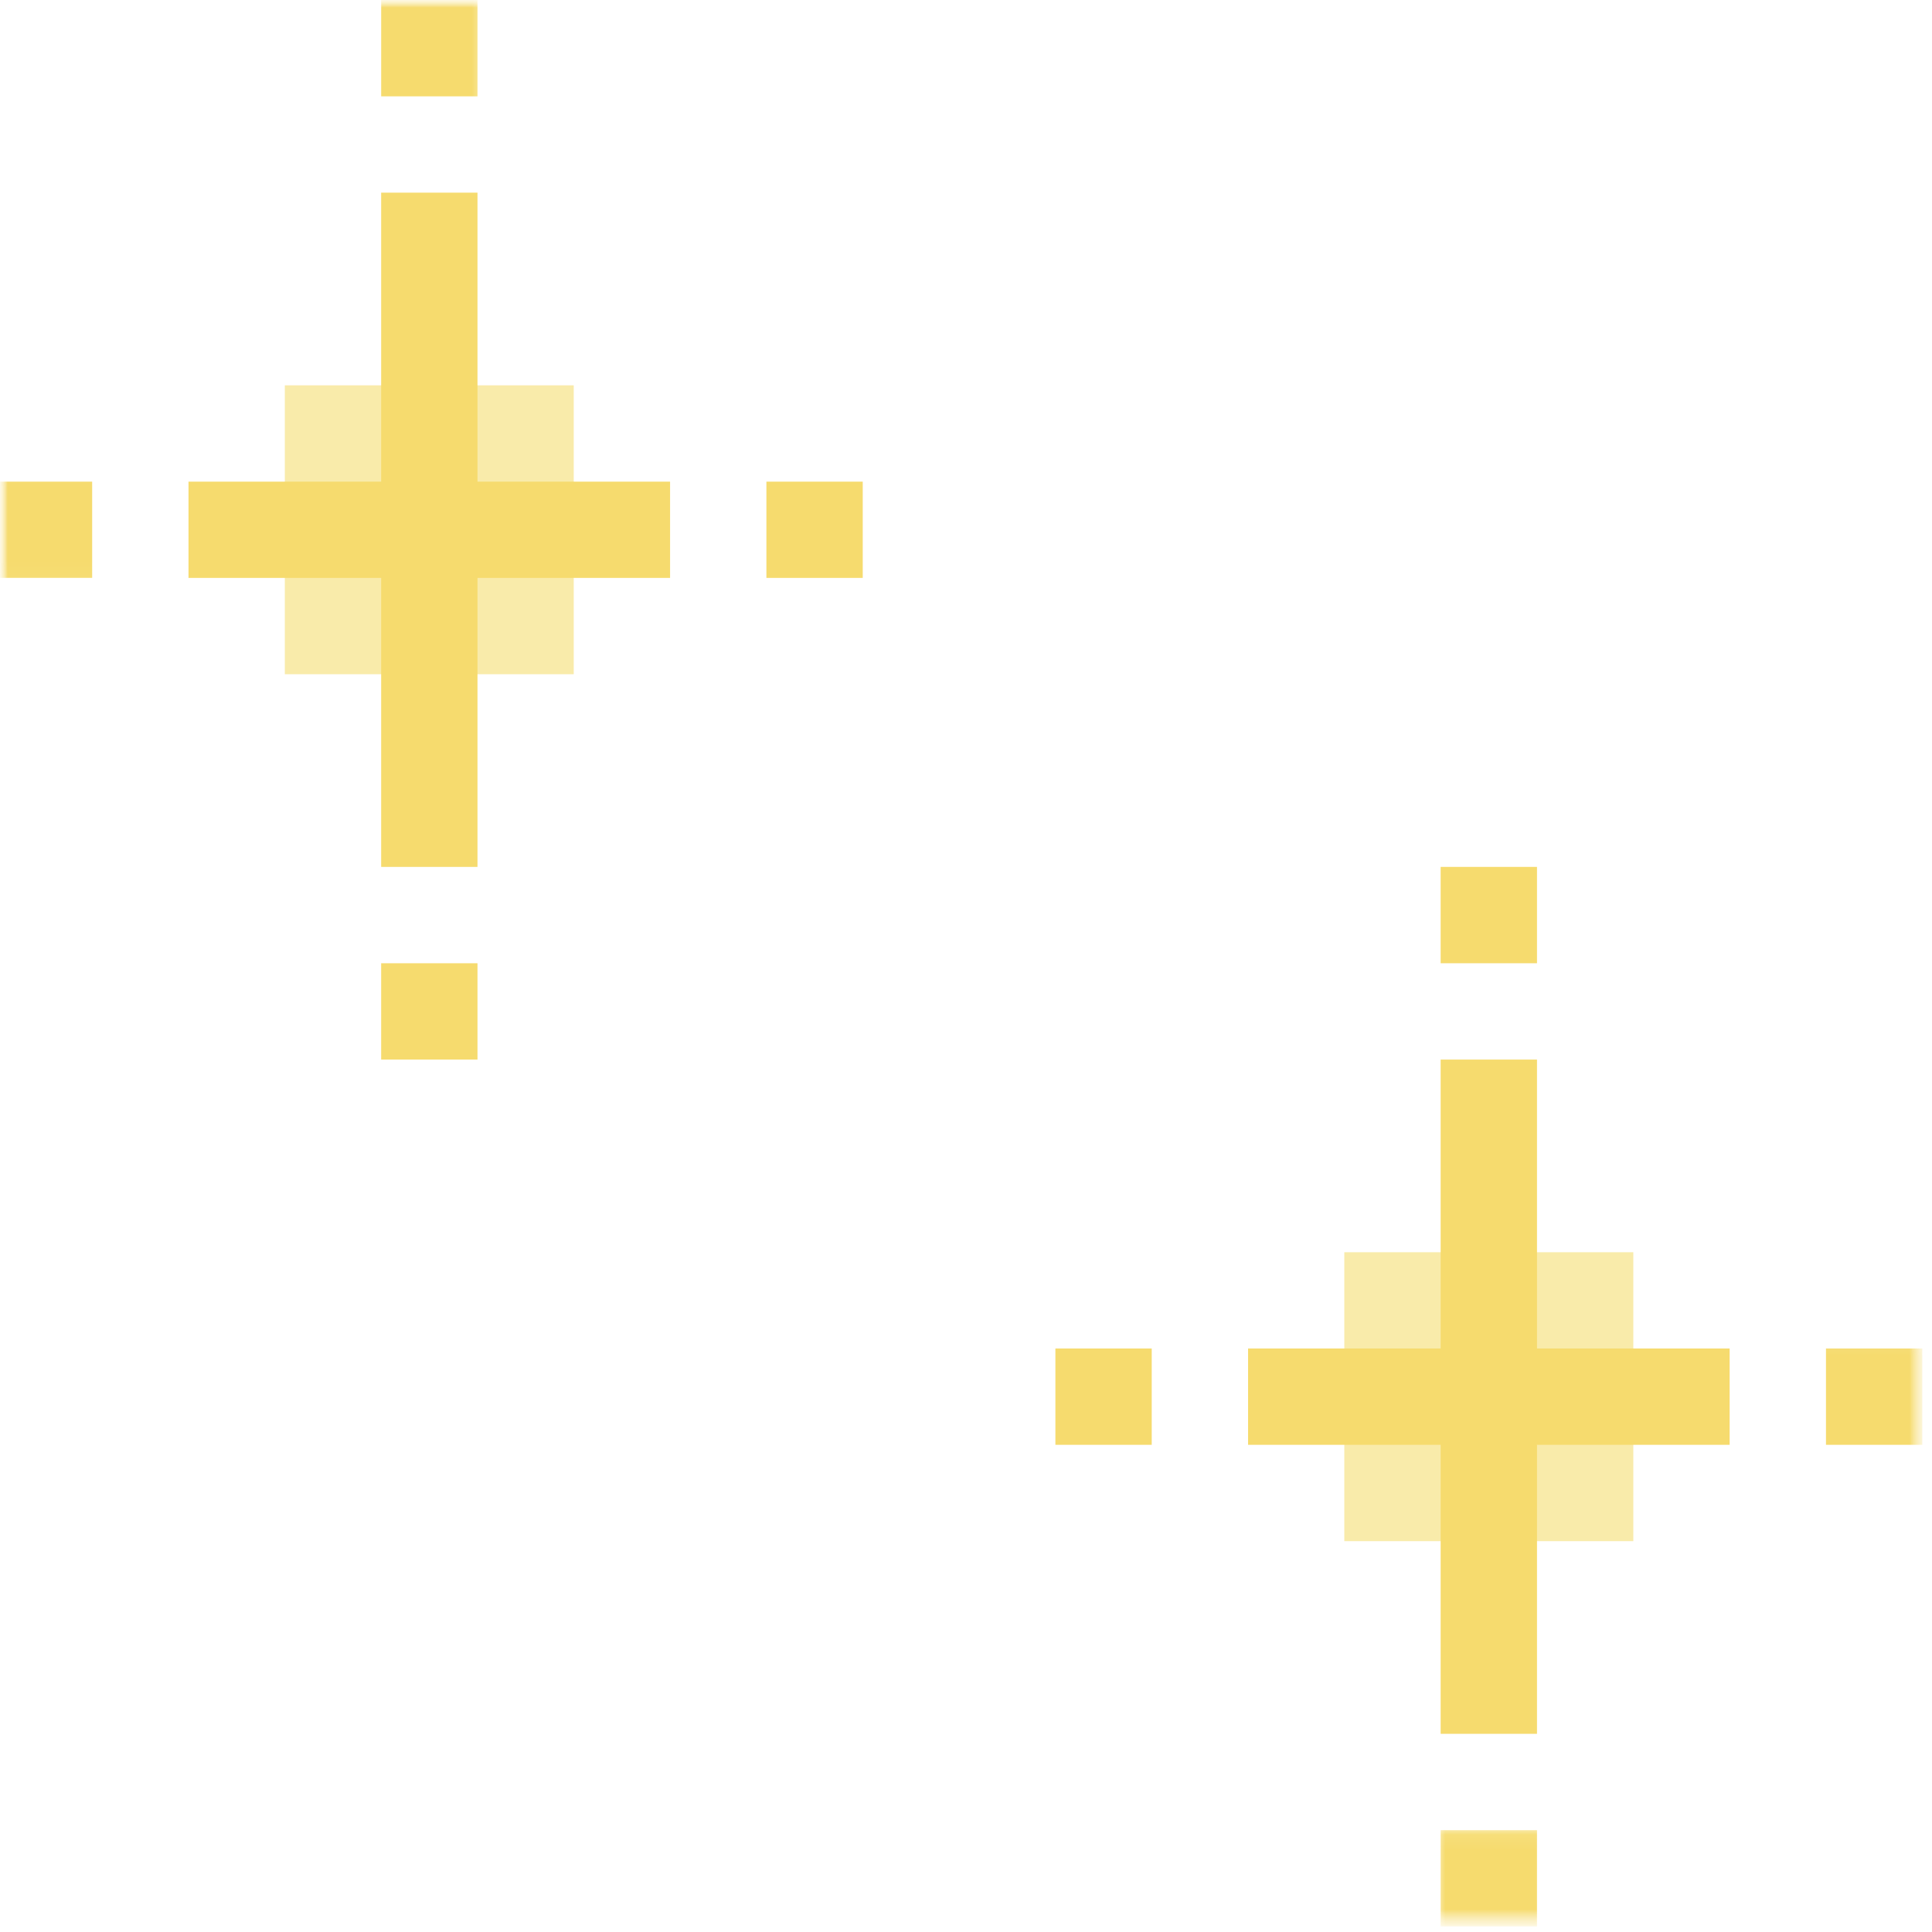 <svg width="129" height="129" viewBox="0 0 129 129" fill="none" xmlns="http://www.w3.org/2000/svg">
<mask id="mask0_1_165" style="mask-type:luminance" maskUnits="userSpaceOnUse" x="0" y="0" width="129" height="129">
<path d="M0 0H128.631V128.631H0V0Z" fill="white"/>
</mask>
<g mask="url(#mask0_1_165)">
<mask id="mask1_1_165" style="mask-type:luminance" maskUnits="userSpaceOnUse" x="-1" y="-1" width="130" height="130">
<path d="M128.832 -0.618H-0.469V128.683H128.832V-0.618Z" fill="white"/>
</mask>
<g mask="url(#mask1_1_165)">
<path d="M38.309 25.728H19.018V45.019H38.309V25.728Z" fill="#F9EBAA"/>
<path d="M109.057 83.612H89.76V102.903H109.057V83.612Z" fill="#F9EBAA"/>
<path d="M25.45 12.864H31.882V32.16H44.741V38.587H31.882V57.883H25.45V38.587H12.586V32.16H25.45V12.864Z" fill="#F6DB6E"/>
<mask id="mask2_1_165" style="mask-type:luminance" maskUnits="userSpaceOnUse" x="0" y="31" width="8" height="8">
<path d="M-7.62939e-06 31.047H7.447V38.964H-7.62939e-06V31.047Z" fill="white"/>
</mask>
<g mask="url(#mask2_1_165)">
<path d="M6.154 32.16H-0.278V38.587H6.154V32.16Z" fill="#F6DB6E"/>
</g>
<path d="M57.605 32.16H51.173V38.587H57.605V32.16Z" fill="#F6DB6E"/>
<mask id="mask3_1_165" style="mask-type:luminance" maskUnits="userSpaceOnUse" x="24" y="0" width="9" height="8">
<path d="M24.6 0H32.516V7.298H24.6V0Z" fill="white"/>
</mask>
<g mask="url(#mask3_1_165)">
<path d="M31.882 0H25.45V6.432H31.882V0Z" fill="#F6DB6E"/>
</g>
<path d="M31.882 64.316H25.45V70.748H31.882V64.316Z" fill="#F6DB6E"/>
<path d="M96.192 70.748H102.625V90.039H115.489V96.471H102.625V115.767H96.192V96.471H83.334V90.039H96.192V70.748Z" fill="#F6DB6E"/>
<path d="M76.901 90.039H70.469V96.471H76.901V90.039Z" fill="#F6DB6E"/>
<mask id="mask4_1_165" style="mask-type:luminance" maskUnits="userSpaceOnUse" x="120" y="89" width="9" height="9">
<path d="M120.916 89.101H128.353V97.017H120.916V89.101Z" fill="white"/>
</mask>
<g mask="url(#mask4_1_165)">
<path d="M128.353 90.039H121.921V96.471H128.353V90.039Z" fill="#F6DB6E"/>
</g>
<path d="M102.625 57.883H96.192V64.316H102.625V57.883Z" fill="#F6DB6E"/>
<mask id="mask5_1_165" style="mask-type:luminance" maskUnits="userSpaceOnUse" x="95" y="122" width="9" height="7">
<path d="M95.847 122.086H103.764V128.631H95.847V122.086Z" fill="white"/>
</mask>
<g mask="url(#mask5_1_165)">
<path d="M102.625 122.199H96.192V128.631H102.625V122.199Z" fill="#F6DB6E"/>
</g>
</g>
</g>
</svg>
